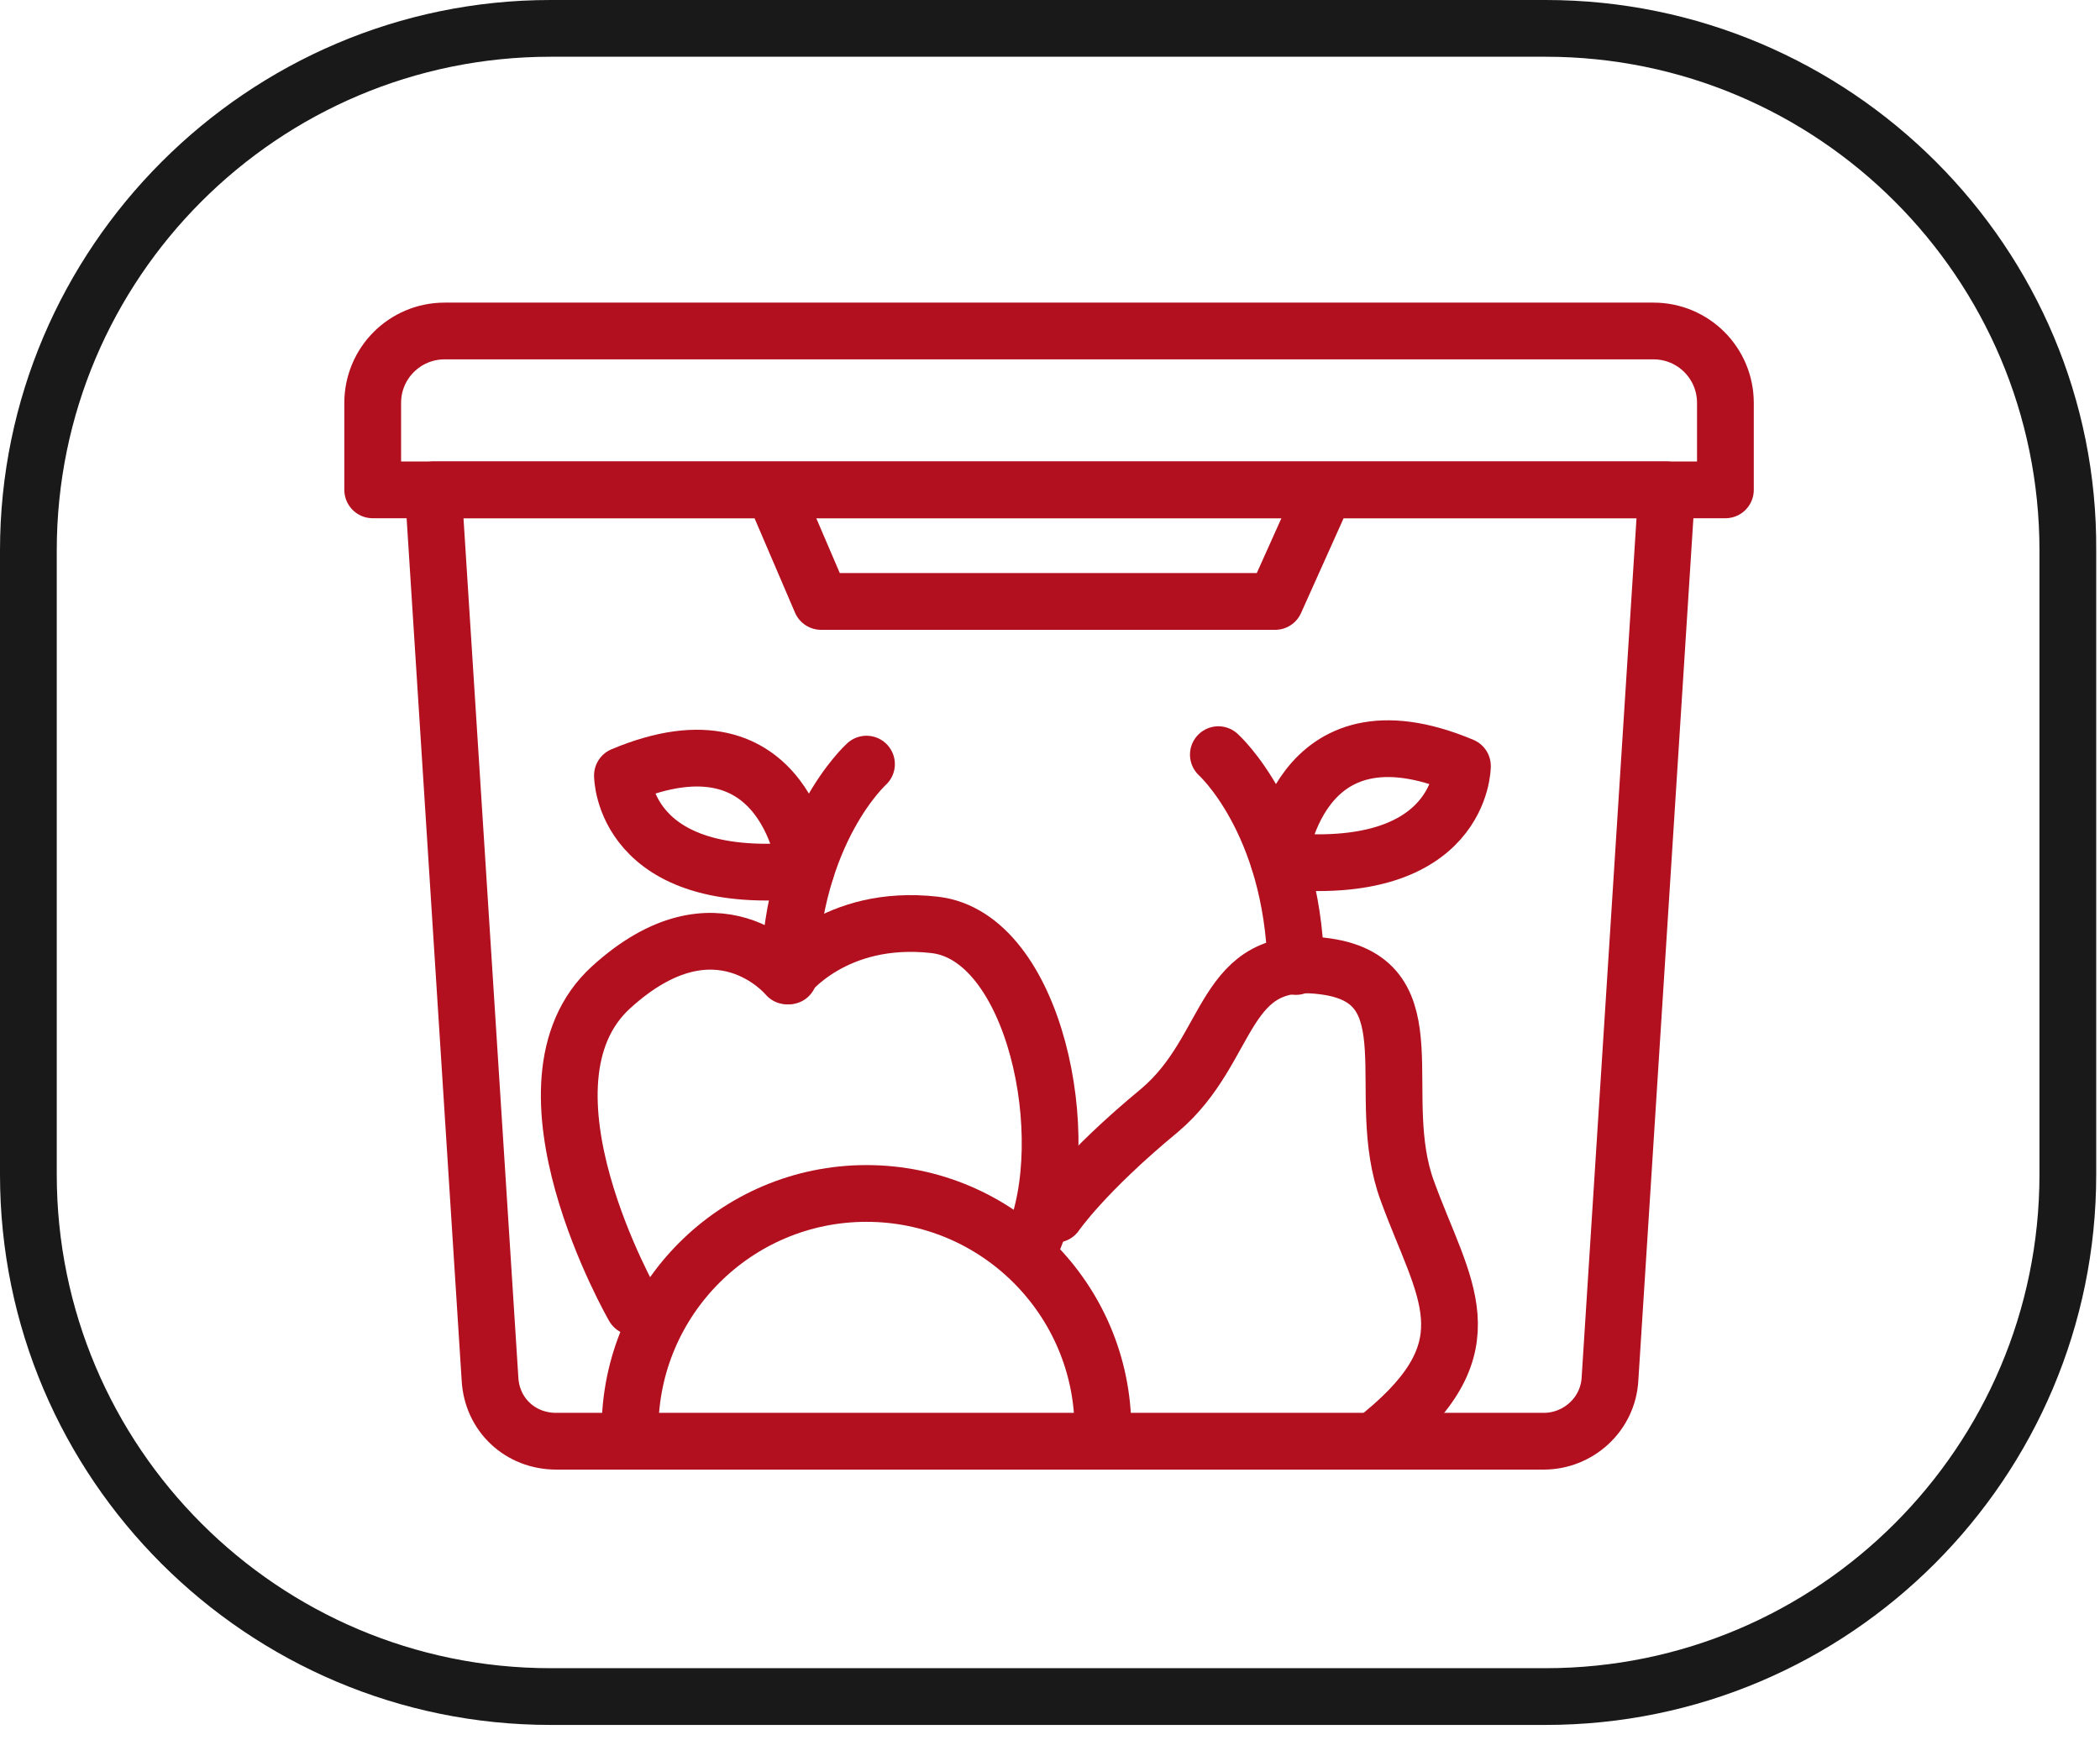 <svg width="111" height="92" viewBox="0 0 111 92" fill="none" xmlns="http://www.w3.org/2000/svg">
<path d="M81.7 3C96.1 3 107.8 14.7 107.8 29.1V62.1C107.8 76.5 96.1 88.2 81.7 88.2H29.1C14.7 88.2 3 76.5 3 62.1V29.1C3 14.7 14.7 3 29.1 3H81.7ZM81.7 0H29.1C13.1 0 0 13.1 0 29.1V62.1C0 78.2 13.1 91.2 29.1 91.2H81.7C97.8 91.2 110.8 78.1 110.8 62.1V29.1C110.9 13.1 97.8 0 81.7 0Z" fill="#191919"/>
<path d="M33.501 69.1C33.501 69.1 26.701 57.3 32.301 52.2C37.901 47.1 41.601 51.6 41.601 51.6C41.601 51.6 44.101 48.3 49.401 48.9C54.701 49.5 56.901 60.2 54.601 65.6" stroke="#B2101F" stroke-width="3" stroke-linecap="round" stroke-linejoin="round"/>
<path d="M45.8 40.4C45.8 40.4 41.9 43.9 41.7 51.6" stroke="#B2101F" stroke-width="3" stroke-linecap="round" stroke-linejoin="round"/>
<path d="M42.6 46C42.6 46 41.7 37.3 32.9 41C32.9 41 32.9 47 42.6 46Z" stroke="#B2101F" stroke-width="3" stroke-linecap="round" stroke-linejoin="round"/>
<path d="M33.3 75.6C33.3 68.7 38.9 63.1 45.8 63.1C52.7 63.1 58.3 68.7 58.3 75.6" stroke="#B2101F" stroke-width="3" stroke-linecap="round" stroke-linejoin="round"/>
<path d="M81.5 76.2H29.4C27.5 76.2 26 74.8 25.9 72.9L22.9 25.9H88.1L85.1 72.9C85 74.8 83.4 76.2 81.6 76.2H81.5Z" stroke="#B2101F" stroke-width="3" stroke-linecap="round" stroke-linejoin="round"/>
<path d="M23.5 17.5H87.4C89.5 17.5 91.2 19.2 91.2 21.3V25.9H19.7V21.3C19.7 19.2 21.4 17.5 23.5 17.5Z" stroke="#B2101F" stroke-width="3" stroke-linecap="round" stroke-linejoin="round"/>
<path d="M69.6 26.9L67.4 31.8H43.4L41.3 26.9" stroke="#B2101F" stroke-width="3" stroke-linecap="round" stroke-linejoin="round"/>
<path d="M64.399 39.9C64.399 39.9 68.299 43.4 68.499 51.1" stroke="#B2101F" stroke-width="3" stroke-linecap="round" stroke-linejoin="round"/>
<path d="M67.6 45.5C67.6 45.5 68.5 36.8 77.3 40.5C77.3 40.5 77.3 46.5 67.6 45.5Z" stroke="#B2101F" stroke-width="3" stroke-linecap="round" stroke-linejoin="round"/>
<path d="M55.8 64.2C55.8 64.2 57.3 62 61.3 58.7C65.2 55.4 64.5 50.3 70.1 51.1C75.7 51.9 72.5 57.9 74.4 63C76.3 68.2 78.8 71.1 73.1 75.8" stroke="#B2101F" stroke-width="3" stroke-linecap="round" stroke-linejoin="round"/>
</svg>
